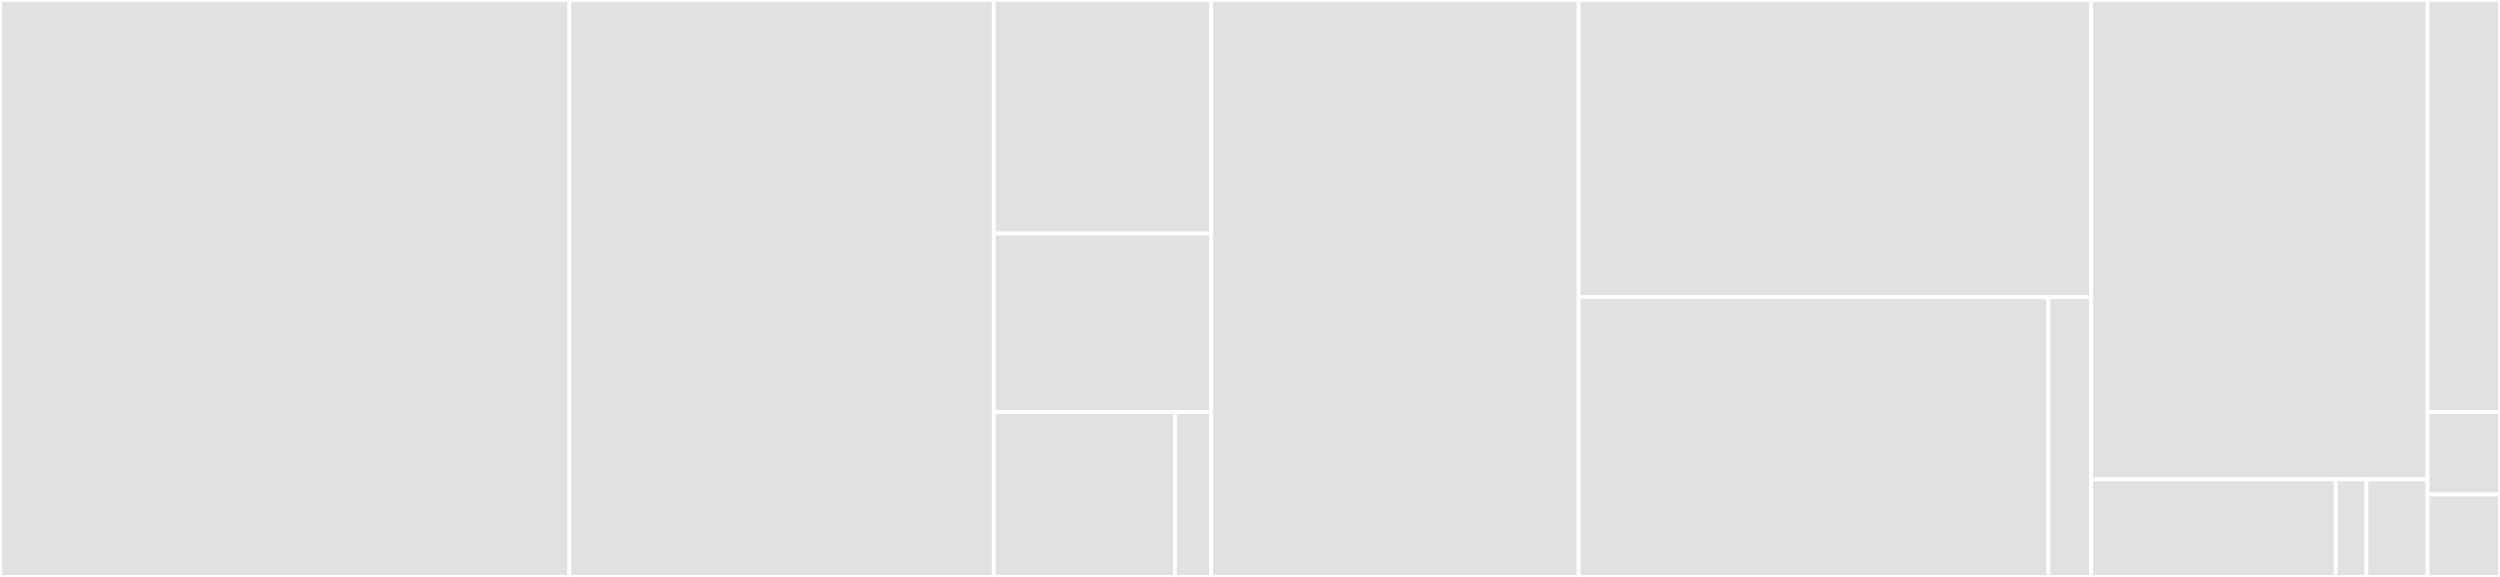<svg baseProfile="full" width="650" height="150" viewBox="0 0 650 150" version="1.1"
xmlns="http://www.w3.org/2000/svg" xmlns:ev="http://www.w3.org/2001/xml-events"
xmlns:xlink="http://www.w3.org/1999/xlink">

<rect x="0" y="0" width="650" height="150" fill="#333333" stroke="none"/>

<style>rect.s{mask:url(#mask);}</style>
<defs>
  <pattern id="white" width="4" height="4" patternUnits="userSpaceOnUse" patternTransform="rotate(45)">
    <rect width="2" height="2" transform="translate(0,0)" fill="white"></rect>
  </pattern>
  <mask id="mask">
    <rect x="0" y="0" width="100%" height="100%" fill="url(#white)"></rect>
  </mask>
</defs>

<rect x="0" y="0" width="148.033" height="150.0" fill="#e1e1e1" stroke="white" stroke-width="1" class=" tooltipped" data-content="server/logic/instance.ts"><title>server/logic/instance.ts</title></rect>
<rect x="148.033" y="0" width="110.352" height="150.0" fill="#e1e1e1" stroke="white" stroke-width="1" class=" tooltipped" data-content="server/logic/project.ts"><title>server/logic/project.ts</title></rect>
<rect x="258.385" y="0" width="56.522" height="60.714" fill="#e1e1e1" stroke="white" stroke-width="1" class=" tooltipped" data-content="server/logic/images.ts"><title>server/logic/images.ts</title></rect>
<rect x="258.385" y="60.714" width="56.522" height="46.429" fill="#e1e1e1" stroke="white" stroke-width="1" class=" tooltipped" data-content="server/logic/zones.ts"><title>server/logic/zones.ts</title></rect>
<rect x="258.385" y="107.143" width="47.101" height="42.857" fill="#e1e1e1" stroke="white" stroke-width="1" class=" tooltipped" data-content="server/logic/machineTypes.ts"><title>server/logic/machineTypes.ts</title></rect>
<rect x="305.487" y="107.143" width="9.42" height="42.857" fill="#e1e1e1" stroke="white" stroke-width="1" class=" tooltipped" data-content="server/logic/user.ts"><title>server/logic/user.ts</title></rect>
<rect x="314.907" y="0" width="95.549" height="150.0" fill="#e1e1e1" stroke="white" stroke-width="1" class=" tooltipped" data-content="server/route/instance.ts"><title>server/route/instance.ts</title></rect>
<rect x="410.455" y="0" width="133.23" height="77.273" fill="#e1e1e1" stroke="white" stroke-width="1" class=" tooltipped" data-content="server/route/user.ts"><title>server/route/user.ts</title></rect>
<rect x="410.455" y="77.273" width="122.127" height="72.727" fill="#e1e1e1" stroke="white" stroke-width="1" class=" tooltipped" data-content="server/route/project.ts"><title>server/route/project.ts</title></rect>
<rect x="532.583" y="77.273" width="11.102" height="72.727" fill="#e1e1e1" stroke="white" stroke-width="1" class=" tooltipped" data-content="server/route/health.ts"><title>server/route/health.ts</title></rect>
<rect x="543.685" y="0" width="87.474" height="124.615" fill="#e1e1e1" stroke="white" stroke-width="1" class=" tooltipped" data-content="server/index.ts"><title>server/index.ts</title></rect>
<rect x="543.685" y="124.615" width="63.618" height="25.385" fill="#e1e1e1" stroke="white" stroke-width="1" class=" tooltipped" data-content="server/lib/db.ts"><title>server/lib/db.ts</title></rect>
<rect x="607.303" y="124.615" width="7.952" height="25.385" fill="#e1e1e1" stroke="white" stroke-width="1" class=" tooltipped" data-content="server/lib/env.ts"><title>server/lib/env.ts</title></rect>
<rect x="615.255" y="124.615" width="15.904" height="25.385" fill="#e1e1e1" stroke="white" stroke-width="1" class=" tooltipped" data-content="server/util/index.ts"><title>server/util/index.ts</title></rect>
<rect x="631.159" y="0" width="18.841" height="107.143" fill="#e1e1e1" stroke="white" stroke-width="1" class=" tooltipped" data-content="pages/index.tsx"><title>pages/index.tsx</title></rect>
<rect x="631.159" y="107.143" width="18.841" height="21.429" fill="#e1e1e1" stroke="white" stroke-width="1" class=" tooltipped" data-content="pages/terms.tsx"><title>pages/terms.tsx</title></rect>
<rect x="631.159" y="128.571" width="18.841" height="21.429" fill="#e1e1e1" stroke="white" stroke-width="1" class=" tooltipped" data-content="pages/privacy.tsx"><title>pages/privacy.tsx</title></rect>
</svg>